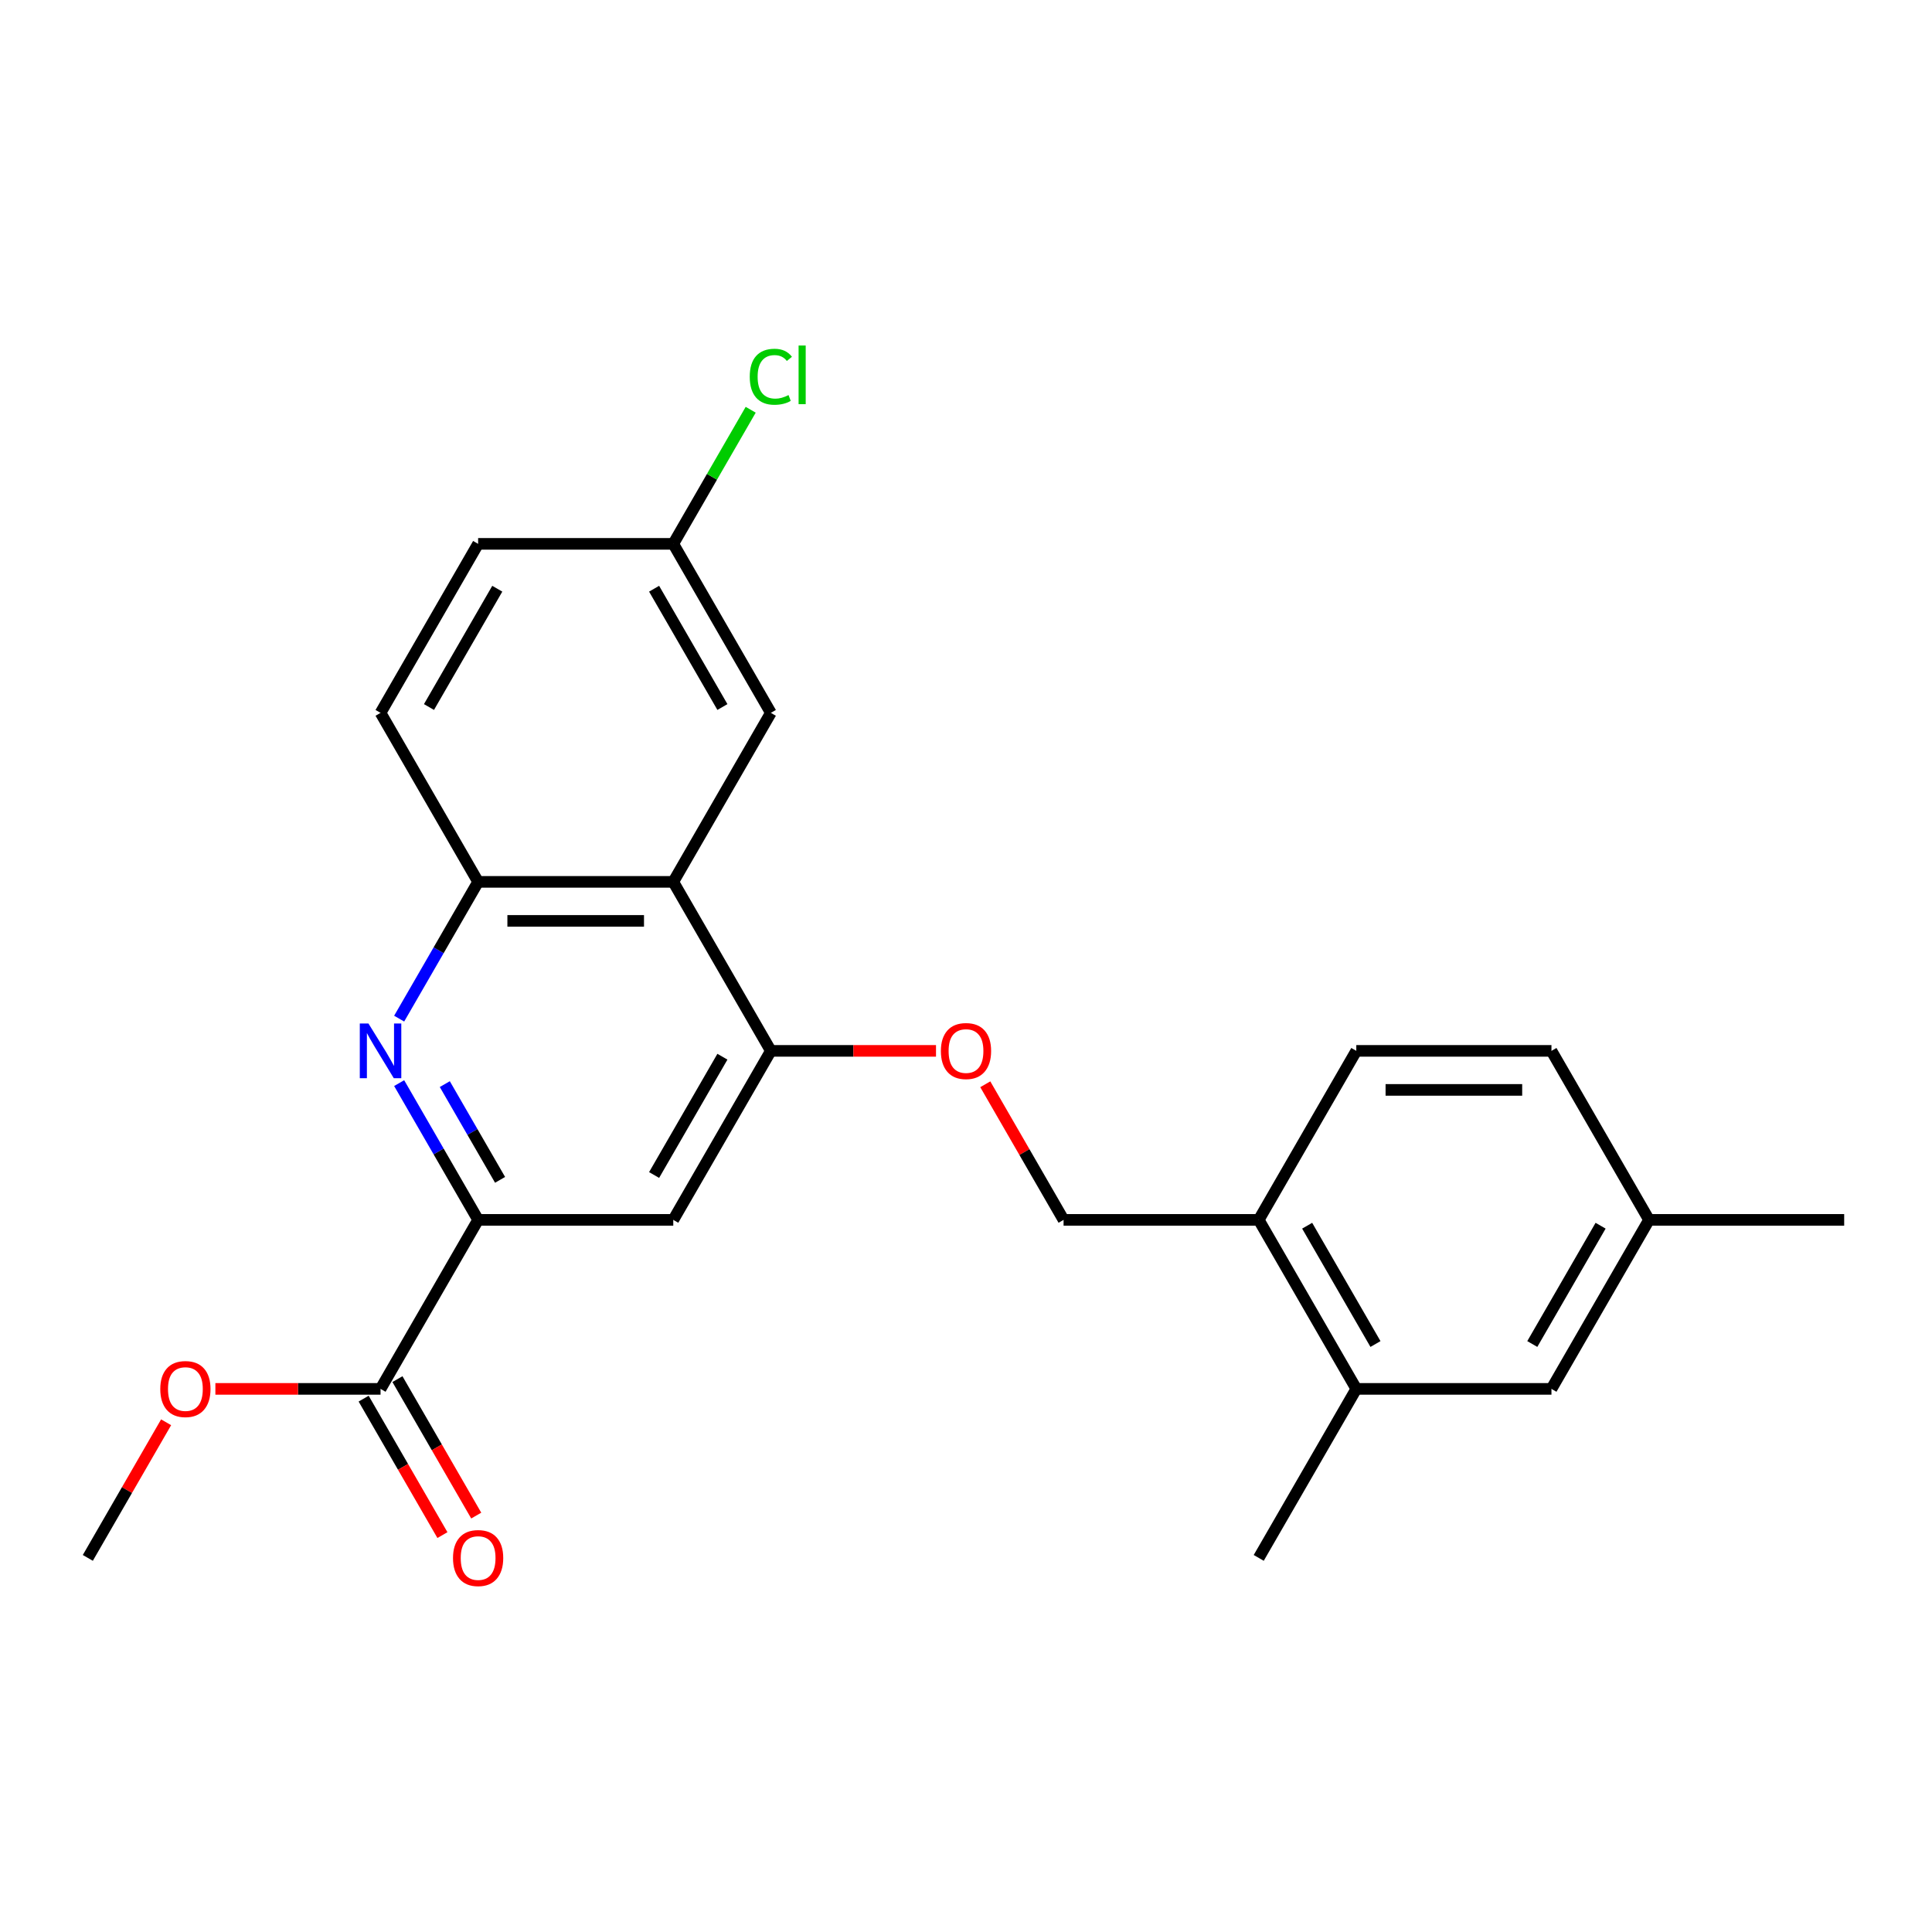<?xml version='1.0' encoding='iso-8859-1'?>
<svg version='1.1' baseProfile='full'
              xmlns='http://www.w3.org/2000/svg'
                      xmlns:rdkit='http://www.rdkit.org/xml'
                      xmlns:xlink='http://www.w3.org/1999/xlink'
                  xml:space='preserve'
width='1000px' height='1000px' viewBox='0 0 1000 1000'>
<!-- END OF HEADER -->
<rect style='opacity:1.0;fill:#FFFFFF;stroke:none' width='1000' height='1000' x='0' y='0'> </rect>
<path class='bond-0' d='M 206.603,560.615 L 227.039,596.011' style='fill:none;fill-rule:evenodd;stroke:#0000FF;stroke-width:6px;stroke-linecap:butt;stroke-linejoin:miter;stroke-opacity:1' />
<path class='bond-0' d='M 227.039,596.011 L 247.475,631.407' style='fill:none;fill-rule:evenodd;stroke:#000000;stroke-width:6px;stroke-linecap:butt;stroke-linejoin:miter;stroke-opacity:1' />
<path class='bond-0' d='M 230.229,561.133 L 244.534,585.91' style='fill:none;fill-rule:evenodd;stroke:#0000FF;stroke-width:6px;stroke-linecap:butt;stroke-linejoin:miter;stroke-opacity:1' />
<path class='bond-0' d='M 244.534,585.91 L 258.839,610.687' style='fill:none;fill-rule:evenodd;stroke:#000000;stroke-width:6px;stroke-linecap:butt;stroke-linejoin:miter;stroke-opacity:1' />
<path class='bond-3' d='M 206.603,527.244 L 227.039,491.848' style='fill:none;fill-rule:evenodd;stroke:#0000FF;stroke-width:6px;stroke-linecap:butt;stroke-linejoin:miter;stroke-opacity:1' />
<path class='bond-3' d='M 227.039,491.848 L 247.475,456.452' style='fill:none;fill-rule:evenodd;stroke:#000000;stroke-width:6px;stroke-linecap:butt;stroke-linejoin:miter;stroke-opacity:1' />
<path class='bond-4' d='M 247.475,631.407 L 348.485,631.407' style='fill:none;fill-rule:evenodd;stroke:#000000;stroke-width:6px;stroke-linecap:butt;stroke-linejoin:miter;stroke-opacity:1' />
<path class='bond-5' d='M 247.475,631.407 L 196.97,718.884' style='fill:none;fill-rule:evenodd;stroke:#000000;stroke-width:6px;stroke-linecap:butt;stroke-linejoin:miter;stroke-opacity:1' />
<path class='bond-1' d='M 348.485,456.452 L 247.475,456.452' style='fill:none;fill-rule:evenodd;stroke:#000000;stroke-width:6px;stroke-linecap:butt;stroke-linejoin:miter;stroke-opacity:1' />
<path class='bond-1' d='M 333.333,476.654 L 262.626,476.654' style='fill:none;fill-rule:evenodd;stroke:#000000;stroke-width:6px;stroke-linecap:butt;stroke-linejoin:miter;stroke-opacity:1' />
<path class='bond-2' d='M 348.485,456.452 L 398.99,543.93' style='fill:none;fill-rule:evenodd;stroke:#000000;stroke-width:6px;stroke-linecap:butt;stroke-linejoin:miter;stroke-opacity:1' />
<path class='bond-8' d='M 348.485,456.452 L 398.99,368.975' style='fill:none;fill-rule:evenodd;stroke:#000000;stroke-width:6px;stroke-linecap:butt;stroke-linejoin:miter;stroke-opacity:1' />
<path class='bond-6' d='M 398.99,543.93 L 441.732,543.93' style='fill:none;fill-rule:evenodd;stroke:#000000;stroke-width:6px;stroke-linecap:butt;stroke-linejoin:miter;stroke-opacity:1' />
<path class='bond-6' d='M 441.732,543.93 L 484.475,543.93' style='fill:none;fill-rule:evenodd;stroke:#FF0000;stroke-width:6px;stroke-linecap:butt;stroke-linejoin:miter;stroke-opacity:1' />
<path class='bond-24' d='M 398.99,543.93 L 348.485,631.407' style='fill:none;fill-rule:evenodd;stroke:#000000;stroke-width:6px;stroke-linecap:butt;stroke-linejoin:miter;stroke-opacity:1' />
<path class='bond-24' d='M 373.919,546.95 L 338.565,608.184' style='fill:none;fill-rule:evenodd;stroke:#000000;stroke-width:6px;stroke-linecap:butt;stroke-linejoin:miter;stroke-opacity:1' />
<path class='bond-13' d='M 247.475,456.452 L 196.97,368.975' style='fill:none;fill-rule:evenodd;stroke:#000000;stroke-width:6px;stroke-linecap:butt;stroke-linejoin:miter;stroke-opacity:1' />
<path class='bond-10' d='M 188.222,723.935 L 208.612,759.251' style='fill:none;fill-rule:evenodd;stroke:#000000;stroke-width:6px;stroke-linecap:butt;stroke-linejoin:miter;stroke-opacity:1' />
<path class='bond-10' d='M 208.612,759.251 L 229.001,794.567' style='fill:none;fill-rule:evenodd;stroke:#FF0000;stroke-width:6px;stroke-linecap:butt;stroke-linejoin:miter;stroke-opacity:1' />
<path class='bond-10' d='M 205.717,713.834 L 226.107,749.15' style='fill:none;fill-rule:evenodd;stroke:#000000;stroke-width:6px;stroke-linecap:butt;stroke-linejoin:miter;stroke-opacity:1' />
<path class='bond-10' d='M 226.107,749.15 L 246.497,784.466' style='fill:none;fill-rule:evenodd;stroke:#FF0000;stroke-width:6px;stroke-linecap:butt;stroke-linejoin:miter;stroke-opacity:1' />
<path class='bond-17' d='M 196.97,718.884 L 154.227,718.884' style='fill:none;fill-rule:evenodd;stroke:#000000;stroke-width:6px;stroke-linecap:butt;stroke-linejoin:miter;stroke-opacity:1' />
<path class='bond-17' d='M 154.227,718.884 L 111.485,718.884' style='fill:none;fill-rule:evenodd;stroke:#FF0000;stroke-width:6px;stroke-linecap:butt;stroke-linejoin:miter;stroke-opacity:1' />
<path class='bond-12' d='M 509.98,561.215 L 530.242,596.311' style='fill:none;fill-rule:evenodd;stroke:#FF0000;stroke-width:6px;stroke-linecap:butt;stroke-linejoin:miter;stroke-opacity:1' />
<path class='bond-12' d='M 530.242,596.311 L 550.505,631.407' style='fill:none;fill-rule:evenodd;stroke:#000000;stroke-width:6px;stroke-linecap:butt;stroke-linejoin:miter;stroke-opacity:1' />
<path class='bond-7' d='M 702.02,718.884 L 651.515,631.407' style='fill:none;fill-rule:evenodd;stroke:#000000;stroke-width:6px;stroke-linecap:butt;stroke-linejoin:miter;stroke-opacity:1' />
<path class='bond-7' d='M 711.94,695.662 L 676.586,634.427' style='fill:none;fill-rule:evenodd;stroke:#000000;stroke-width:6px;stroke-linecap:butt;stroke-linejoin:miter;stroke-opacity:1' />
<path class='bond-11' d='M 702.02,718.884 L 803.03,718.884' style='fill:none;fill-rule:evenodd;stroke:#000000;stroke-width:6px;stroke-linecap:butt;stroke-linejoin:miter;stroke-opacity:1' />
<path class='bond-21' d='M 702.02,718.884 L 651.515,806.362' style='fill:none;fill-rule:evenodd;stroke:#000000;stroke-width:6px;stroke-linecap:butt;stroke-linejoin:miter;stroke-opacity:1' />
<path class='bond-25' d='M 398.99,368.975 L 348.485,281.498' style='fill:none;fill-rule:evenodd;stroke:#000000;stroke-width:6px;stroke-linecap:butt;stroke-linejoin:miter;stroke-opacity:1' />
<path class='bond-25' d='M 373.919,365.954 L 338.565,304.72' style='fill:none;fill-rule:evenodd;stroke:#000000;stroke-width:6px;stroke-linecap:butt;stroke-linejoin:miter;stroke-opacity:1' />
<path class='bond-9' d='M 651.515,631.407 L 550.505,631.407' style='fill:none;fill-rule:evenodd;stroke:#000000;stroke-width:6px;stroke-linecap:butt;stroke-linejoin:miter;stroke-opacity:1' />
<path class='bond-14' d='M 651.515,631.407 L 702.02,543.93' style='fill:none;fill-rule:evenodd;stroke:#000000;stroke-width:6px;stroke-linecap:butt;stroke-linejoin:miter;stroke-opacity:1' />
<path class='bond-26' d='M 803.03,718.884 L 853.535,631.407' style='fill:none;fill-rule:evenodd;stroke:#000000;stroke-width:6px;stroke-linecap:butt;stroke-linejoin:miter;stroke-opacity:1' />
<path class='bond-26' d='M 793.111,695.662 L 828.464,634.427' style='fill:none;fill-rule:evenodd;stroke:#000000;stroke-width:6px;stroke-linecap:butt;stroke-linejoin:miter;stroke-opacity:1' />
<path class='bond-18' d='M 196.97,368.975 L 247.475,281.498' style='fill:none;fill-rule:evenodd;stroke:#000000;stroke-width:6px;stroke-linecap:butt;stroke-linejoin:miter;stroke-opacity:1' />
<path class='bond-18' d='M 222.041,365.954 L 257.394,304.72' style='fill:none;fill-rule:evenodd;stroke:#000000;stroke-width:6px;stroke-linecap:butt;stroke-linejoin:miter;stroke-opacity:1' />
<path class='bond-19' d='M 702.02,543.93 L 803.03,543.93' style='fill:none;fill-rule:evenodd;stroke:#000000;stroke-width:6px;stroke-linecap:butt;stroke-linejoin:miter;stroke-opacity:1' />
<path class='bond-19' d='M 717.172,564.132 L 787.879,564.132' style='fill:none;fill-rule:evenodd;stroke:#000000;stroke-width:6px;stroke-linecap:butt;stroke-linejoin:miter;stroke-opacity:1' />
<path class='bond-15' d='M 348.485,281.498 L 247.475,281.498' style='fill:none;fill-rule:evenodd;stroke:#000000;stroke-width:6px;stroke-linecap:butt;stroke-linejoin:miter;stroke-opacity:1' />
<path class='bond-20' d='M 348.485,281.498 L 368.522,246.792' style='fill:none;fill-rule:evenodd;stroke:#000000;stroke-width:6px;stroke-linecap:butt;stroke-linejoin:miter;stroke-opacity:1' />
<path class='bond-20' d='M 368.522,246.792 L 388.56,212.086' style='fill:none;fill-rule:evenodd;stroke:#00CC00;stroke-width:6px;stroke-linecap:butt;stroke-linejoin:miter;stroke-opacity:1' />
<path class='bond-16' d='M 853.535,631.407 L 803.03,543.93' style='fill:none;fill-rule:evenodd;stroke:#000000;stroke-width:6px;stroke-linecap:butt;stroke-linejoin:miter;stroke-opacity:1' />
<path class='bond-22' d='M 853.535,631.407 L 954.545,631.407' style='fill:none;fill-rule:evenodd;stroke:#000000;stroke-width:6px;stroke-linecap:butt;stroke-linejoin:miter;stroke-opacity:1' />
<path class='bond-23' d='M 85.98,736.169 L 65.717,771.265' style='fill:none;fill-rule:evenodd;stroke:#FF0000;stroke-width:6px;stroke-linecap:butt;stroke-linejoin:miter;stroke-opacity:1' />
<path class='bond-23' d='M 65.717,771.265 L 45.455,806.362' style='fill:none;fill-rule:evenodd;stroke:#000000;stroke-width:6px;stroke-linecap:butt;stroke-linejoin:miter;stroke-opacity:1' />
<path  class='atom-0' d='M 190.71 529.77
L 199.99 544.77
Q 200.91 546.25, 202.39 548.93
Q 203.87 551.61, 203.95 551.77
L 203.95 529.77
L 207.71 529.77
L 207.71 558.09
L 203.83 558.09
L 193.87 541.69
Q 192.71 539.77, 191.47 537.57
Q 190.27 535.37, 189.91 534.69
L 189.91 558.09
L 186.23 558.09
L 186.23 529.77
L 190.71 529.77
' fill='#0000FF'/>
<path  class='atom-7' d='M 487 544.01
Q 487 537.21, 490.36 533.41
Q 493.72 529.61, 500 529.61
Q 506.28 529.61, 509.64 533.41
Q 513 537.21, 513 544.01
Q 513 550.89, 509.6 554.81
Q 506.2 558.69, 500 558.69
Q 493.76 558.69, 490.36 554.81
Q 487 550.93, 487 544.01
M 500 555.49
Q 504.32 555.49, 506.64 552.61
Q 509 549.69, 509 544.01
Q 509 538.45, 506.64 535.65
Q 504.32 532.81, 500 532.81
Q 495.68 532.81, 493.32 535.61
Q 491 538.41, 491 544.01
Q 491 549.73, 493.32 552.61
Q 495.68 555.49, 500 555.49
' fill='#FF0000'/>
<path  class='atom-11' d='M 234.475 806.442
Q 234.475 799.642, 237.835 795.842
Q 241.195 792.042, 247.475 792.042
Q 253.755 792.042, 257.115 795.842
Q 260.475 799.642, 260.475 806.442
Q 260.475 813.322, 257.075 817.242
Q 253.675 821.122, 247.475 821.122
Q 241.235 821.122, 237.835 817.242
Q 234.475 813.362, 234.475 806.442
M 247.475 817.922
Q 251.795 817.922, 254.115 815.042
Q 256.475 812.122, 256.475 806.442
Q 256.475 800.882, 254.115 798.082
Q 251.795 795.242, 247.475 795.242
Q 243.155 795.242, 240.795 798.042
Q 238.475 800.842, 238.475 806.442
Q 238.475 812.162, 240.795 815.042
Q 243.155 817.922, 247.475 817.922
' fill='#FF0000'/>
<path  class='atom-18' d='M 82.96 718.964
Q 82.96 712.164, 86.32 708.364
Q 89.68 704.564, 95.96 704.564
Q 102.24 704.564, 105.6 708.364
Q 108.96 712.164, 108.96 718.964
Q 108.96 725.844, 105.56 729.764
Q 102.16 733.644, 95.96 733.644
Q 89.72 733.644, 86.32 729.764
Q 82.96 725.884, 82.96 718.964
M 95.96 730.444
Q 100.28 730.444, 102.6 727.564
Q 104.96 724.644, 104.96 718.964
Q 104.96 713.404, 102.6 710.604
Q 100.28 707.764, 95.96 707.764
Q 91.64 707.764, 89.28 710.564
Q 86.96 713.364, 86.96 718.964
Q 86.96 724.684, 89.28 727.564
Q 91.64 730.444, 95.96 730.444
' fill='#FF0000'/>
<path  class='atom-21' d='M 388.07 195
Q 388.07 187.96, 391.35 184.28
Q 394.67 180.56, 400.95 180.56
Q 406.79 180.56, 409.91 184.68
L 407.27 186.84
Q 404.99 183.84, 400.95 183.84
Q 396.67 183.84, 394.39 186.72
Q 392.15 189.56, 392.15 195
Q 392.15 200.6, 394.47 203.48
Q 396.83 206.36, 401.39 206.36
Q 404.51 206.36, 408.15 204.48
L 409.27 207.48
Q 407.79 208.44, 405.55 209
Q 403.31 209.56, 400.83 209.56
Q 394.67 209.56, 391.35 205.8
Q 388.07 202.04, 388.07 195
' fill='#00CC00'/>
<path  class='atom-21' d='M 413.35 178.84
L 417.03 178.84
L 417.03 209.2
L 413.35 209.2
L 413.35 178.84
' fill='#00CC00'/>
</svg>

